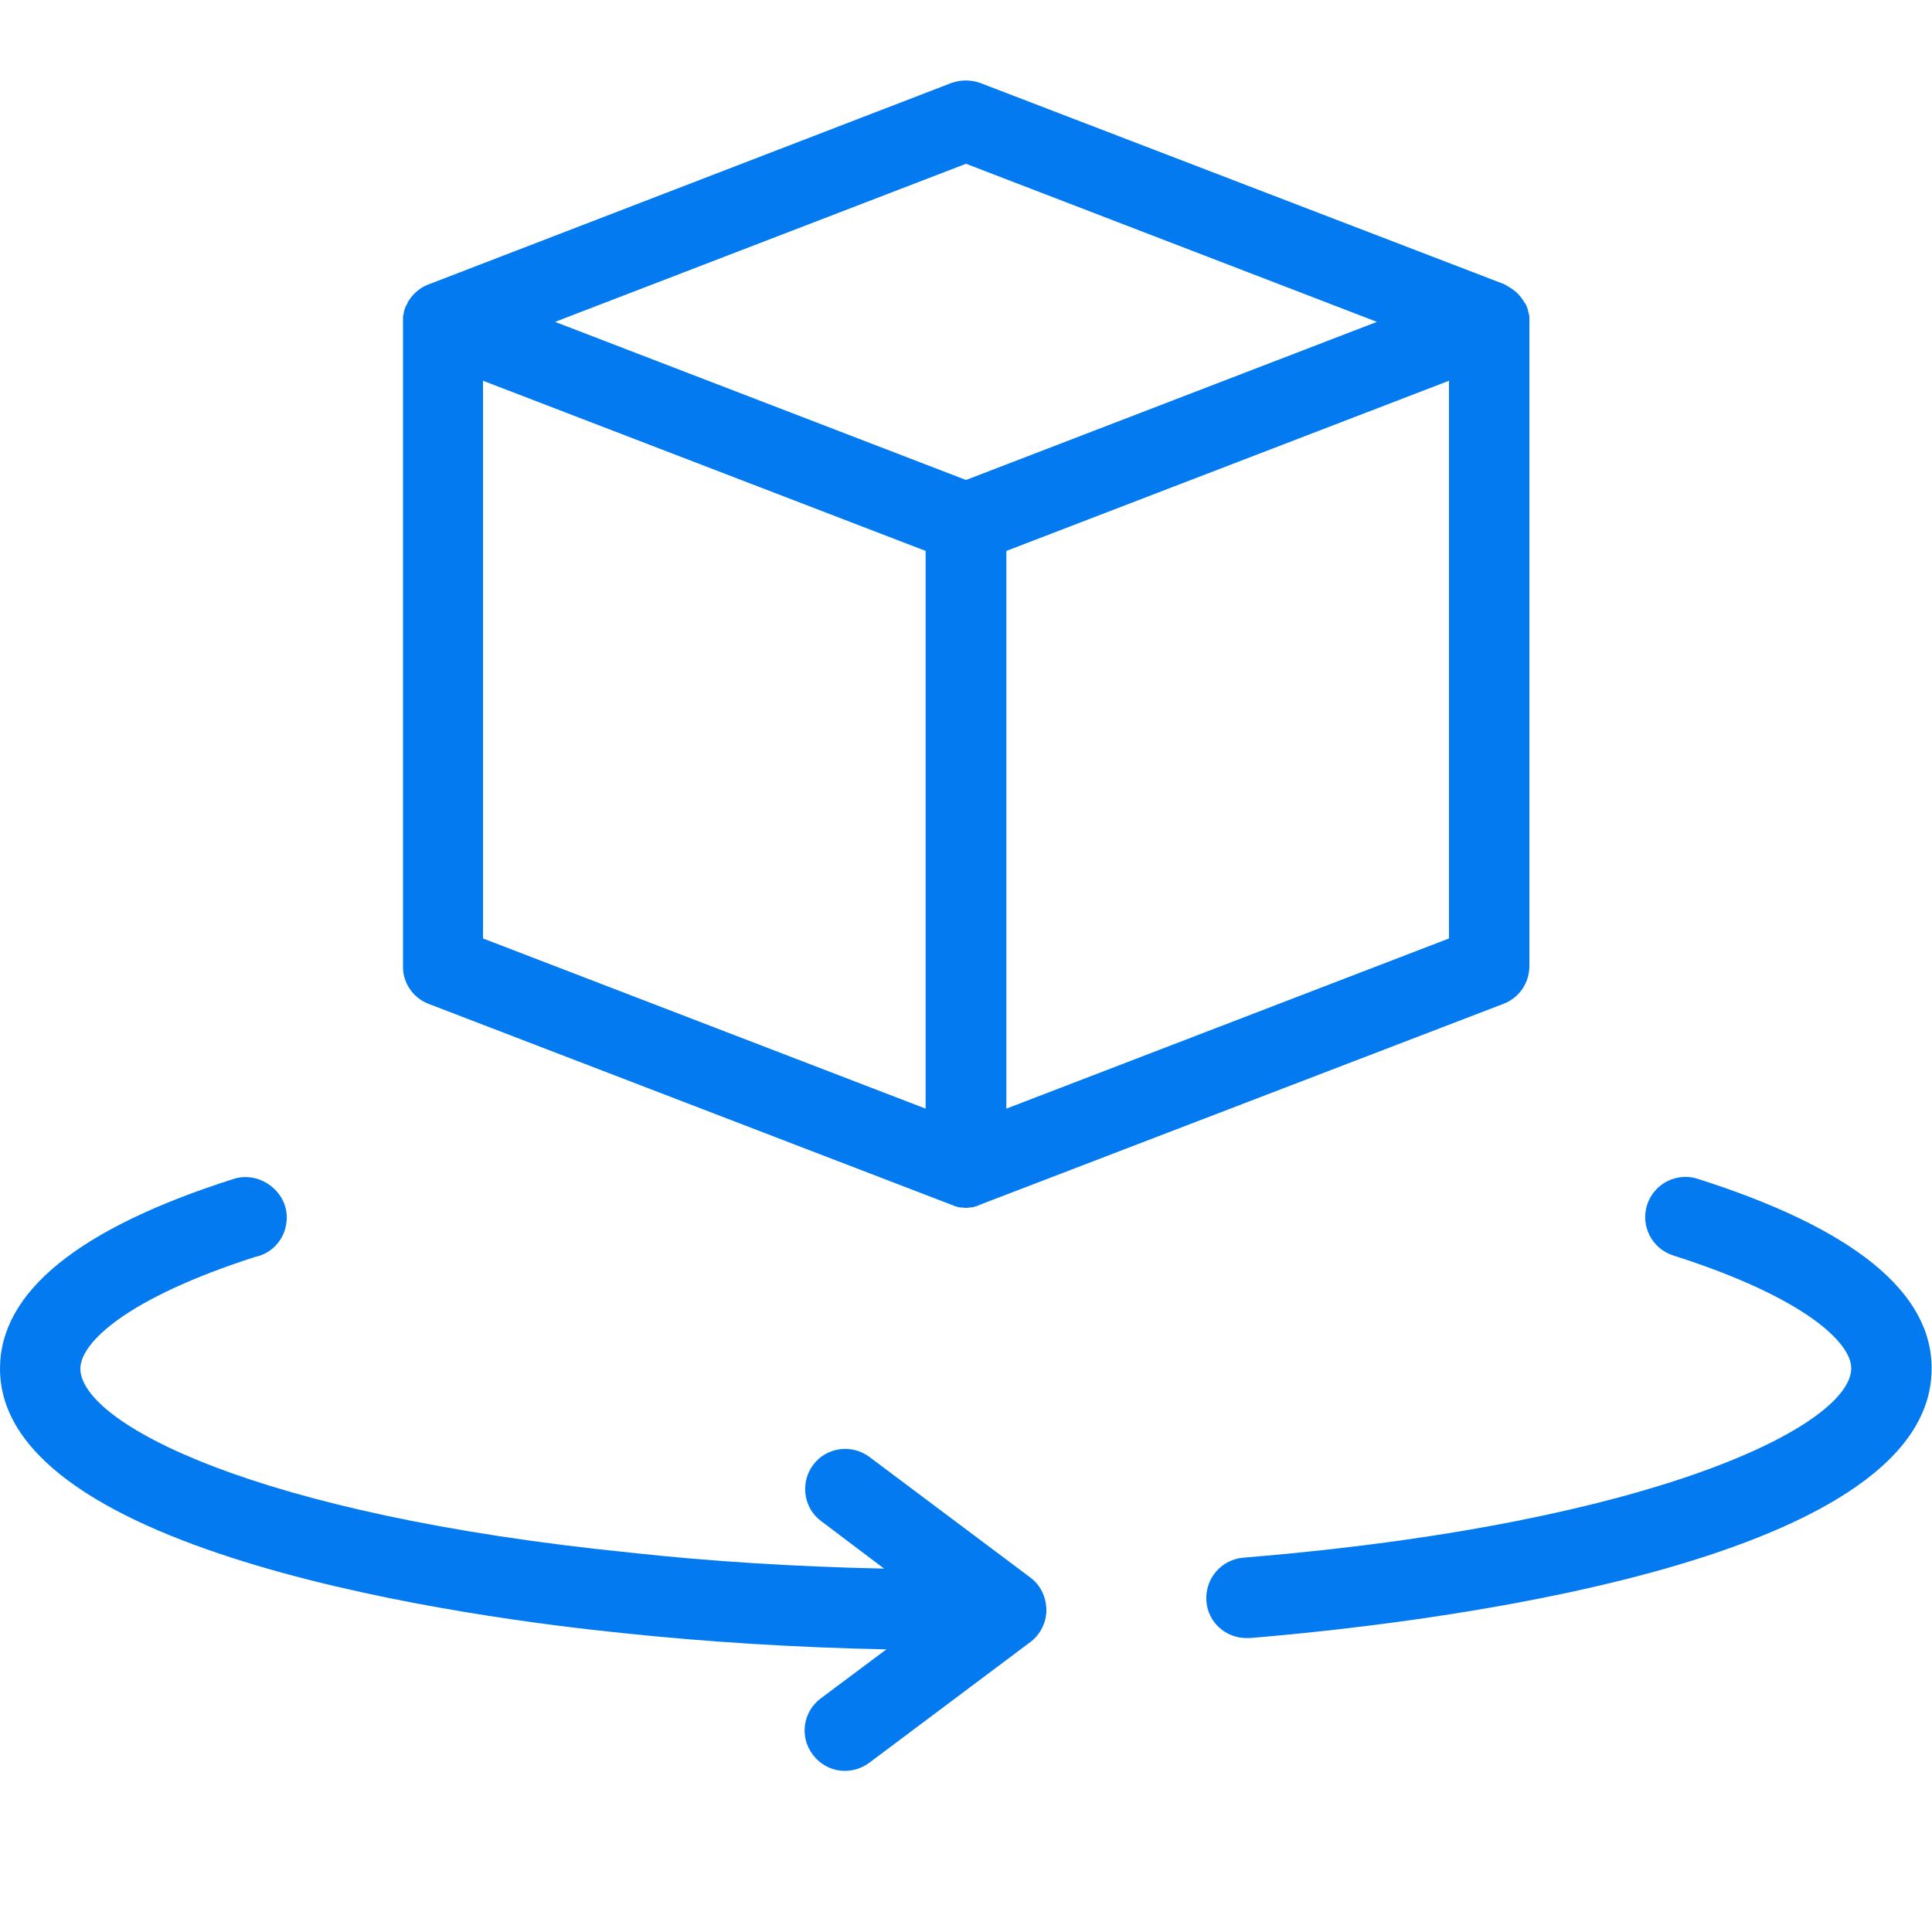 <?xml version="1.0" encoding="utf-8"?>
<!-- Generator: Adobe Illustrator 25.4.1, SVG Export Plug-In . SVG Version: 6.00 Build 0)  -->
<svg version="1.1" id="_x31_px" xmlns="http://www.w3.org/2000/svg" xmlns:xlink="http://www.w3.org/1999/xlink" x="0px" y="0px"
	 viewBox="0 0 512 512" style="enable-background:new 0 0 512 512;" xml:space="preserve">
<style type="text/css">
	.st0{fill:#037AEF;}
</style>
<g>
	<path class="st0" d="M113.5,266l138.7,53.3c0.2,0.1,0.4,0.1,0.5,0.2c0.1,0,0.1,0,0.2,0.1c0.2,0.1,0.5,0.1,0.7,0.2
		c0.1,0,0.2,0.1,0.3,0.1c0.2,0,0.5,0.1,0.7,0.1c0.1,0,0.2,0,0.3,0c0.3,0,0.7,0.1,1,0.1s0.7,0,1-0.1c0.1,0,0.2,0,0.3,0
		c0.2,0,0.5-0.1,0.7-0.1c0.1,0,0.2,0,0.3-0.1c0.2-0.1,0.5-0.1,0.7-0.2c0.1,0,0.1,0,0.2-0.1c0.2-0.1,0.4-0.1,0.5-0.2L398.5,266
		c4.1-1.6,6.8-5.5,6.8-10V85.3c0-0.3,0-0.7,0-1c0-0.1,0-0.2,0-0.3c0-0.2-0.1-0.5-0.1-0.7c0-0.1,0-0.2-0.1-0.3
		c-0.1-0.3-0.1-0.6-0.2-0.8c0,0,0,0,0-0.1c-0.1-0.3-0.2-0.6-0.3-0.9c0-0.1-0.1-0.1-0.1-0.2c-0.1-0.2-0.2-0.5-0.4-0.7
		c0,0,0-0.1-0.1-0.1c-1-1.8-2.4-3.2-4.2-4.2c0,0-0.1,0-0.1-0.1c-0.2-0.1-0.5-0.2-0.7-0.4c-0.1,0-0.2-0.1-0.2-0.1
		c-0.1,0-0.1-0.1-0.2-0.1L259.8,22c-2.5-0.9-5.2-0.9-7.7,0L113.5,75.4c-2.4,0.9-4.3,2.7-5.5,4.8c0,0,0,0.1,0,0.1
		c-0.1,0.3-0.3,0.5-0.4,0.8c0,0,0,0.1-0.1,0.1c-0.1,0.3-0.2,0.6-0.3,0.9c0,0,0,0,0,0c-0.1,0.3-0.2,0.6-0.2,0.9c0,0.1,0,0.2-0.1,0.3
		c0,0.2-0.1,0.5-0.1,0.7c0,0.1,0,0.2,0,0.3c0,0.3,0,0.6,0,1V256C106.7,260.4,109.4,264.4,113.5,266z M128,100.9L245.3,146v147.8
		L128,248.7V100.9z M266.7,293.8V146L384,100.9v147.8L266.7,293.8z M256,43.4l108.9,41.9L256,127.2L147.1,85.3L256,43.4z"/>
	<path class="st0" d="M273.1,418.1l-42.7-32c-4.7-3.5-11.4-2.6-14.9,2.1c-3.5,4.7-2.6,11.4,2.1,14.9l16.7,12.6
		c-23.5-0.5-45.9-1.9-66.9-4.2C66.7,401.4,21.3,376.9,21.3,362.7c0-6.8,12.1-18.6,46.3-29.6c4.9-1,8.4-5.3,8.4-10.5
		c0-7-7.3-12.3-14-10.2c-41.2,13.1-62,30-62,50.3c0,49.6,126.5,66.2,165.2,70.1c21.8,2.3,45.2,3.8,69.7,4.3l-17.4,13
		c-4.7,3.5-5.7,10.2-2.1,14.9c2.1,2.8,5.3,4.3,8.5,4.3v0c2.2,0,4.5-0.7,6.4-2.1l42.7-32c2.7-2,4.3-5.2,4.3-8.5
		S275.8,420.1,273.1,418.1z"/>
	<path class="st0" d="M449.9,312.4c-5.6-1.8-11.6,1.3-13.4,6.9c-1.8,5.6,1.3,11.6,6.9,13.4c34.8,11.1,47.2,23.1,47.2,29.9
		c0,14.9-51.2,41.2-161.1,50.2c-5.9,0.5-10.2,5.6-9.8,11.5c0.4,5.6,5.1,9.8,10.6,9.8v0c0.3,0,0.6,0,0.9,0
		c42.4-3.5,180.7-18.9,180.7-71.4C512,342.4,491.1,325.5,449.9,312.4z"/>
</g>
</svg>
